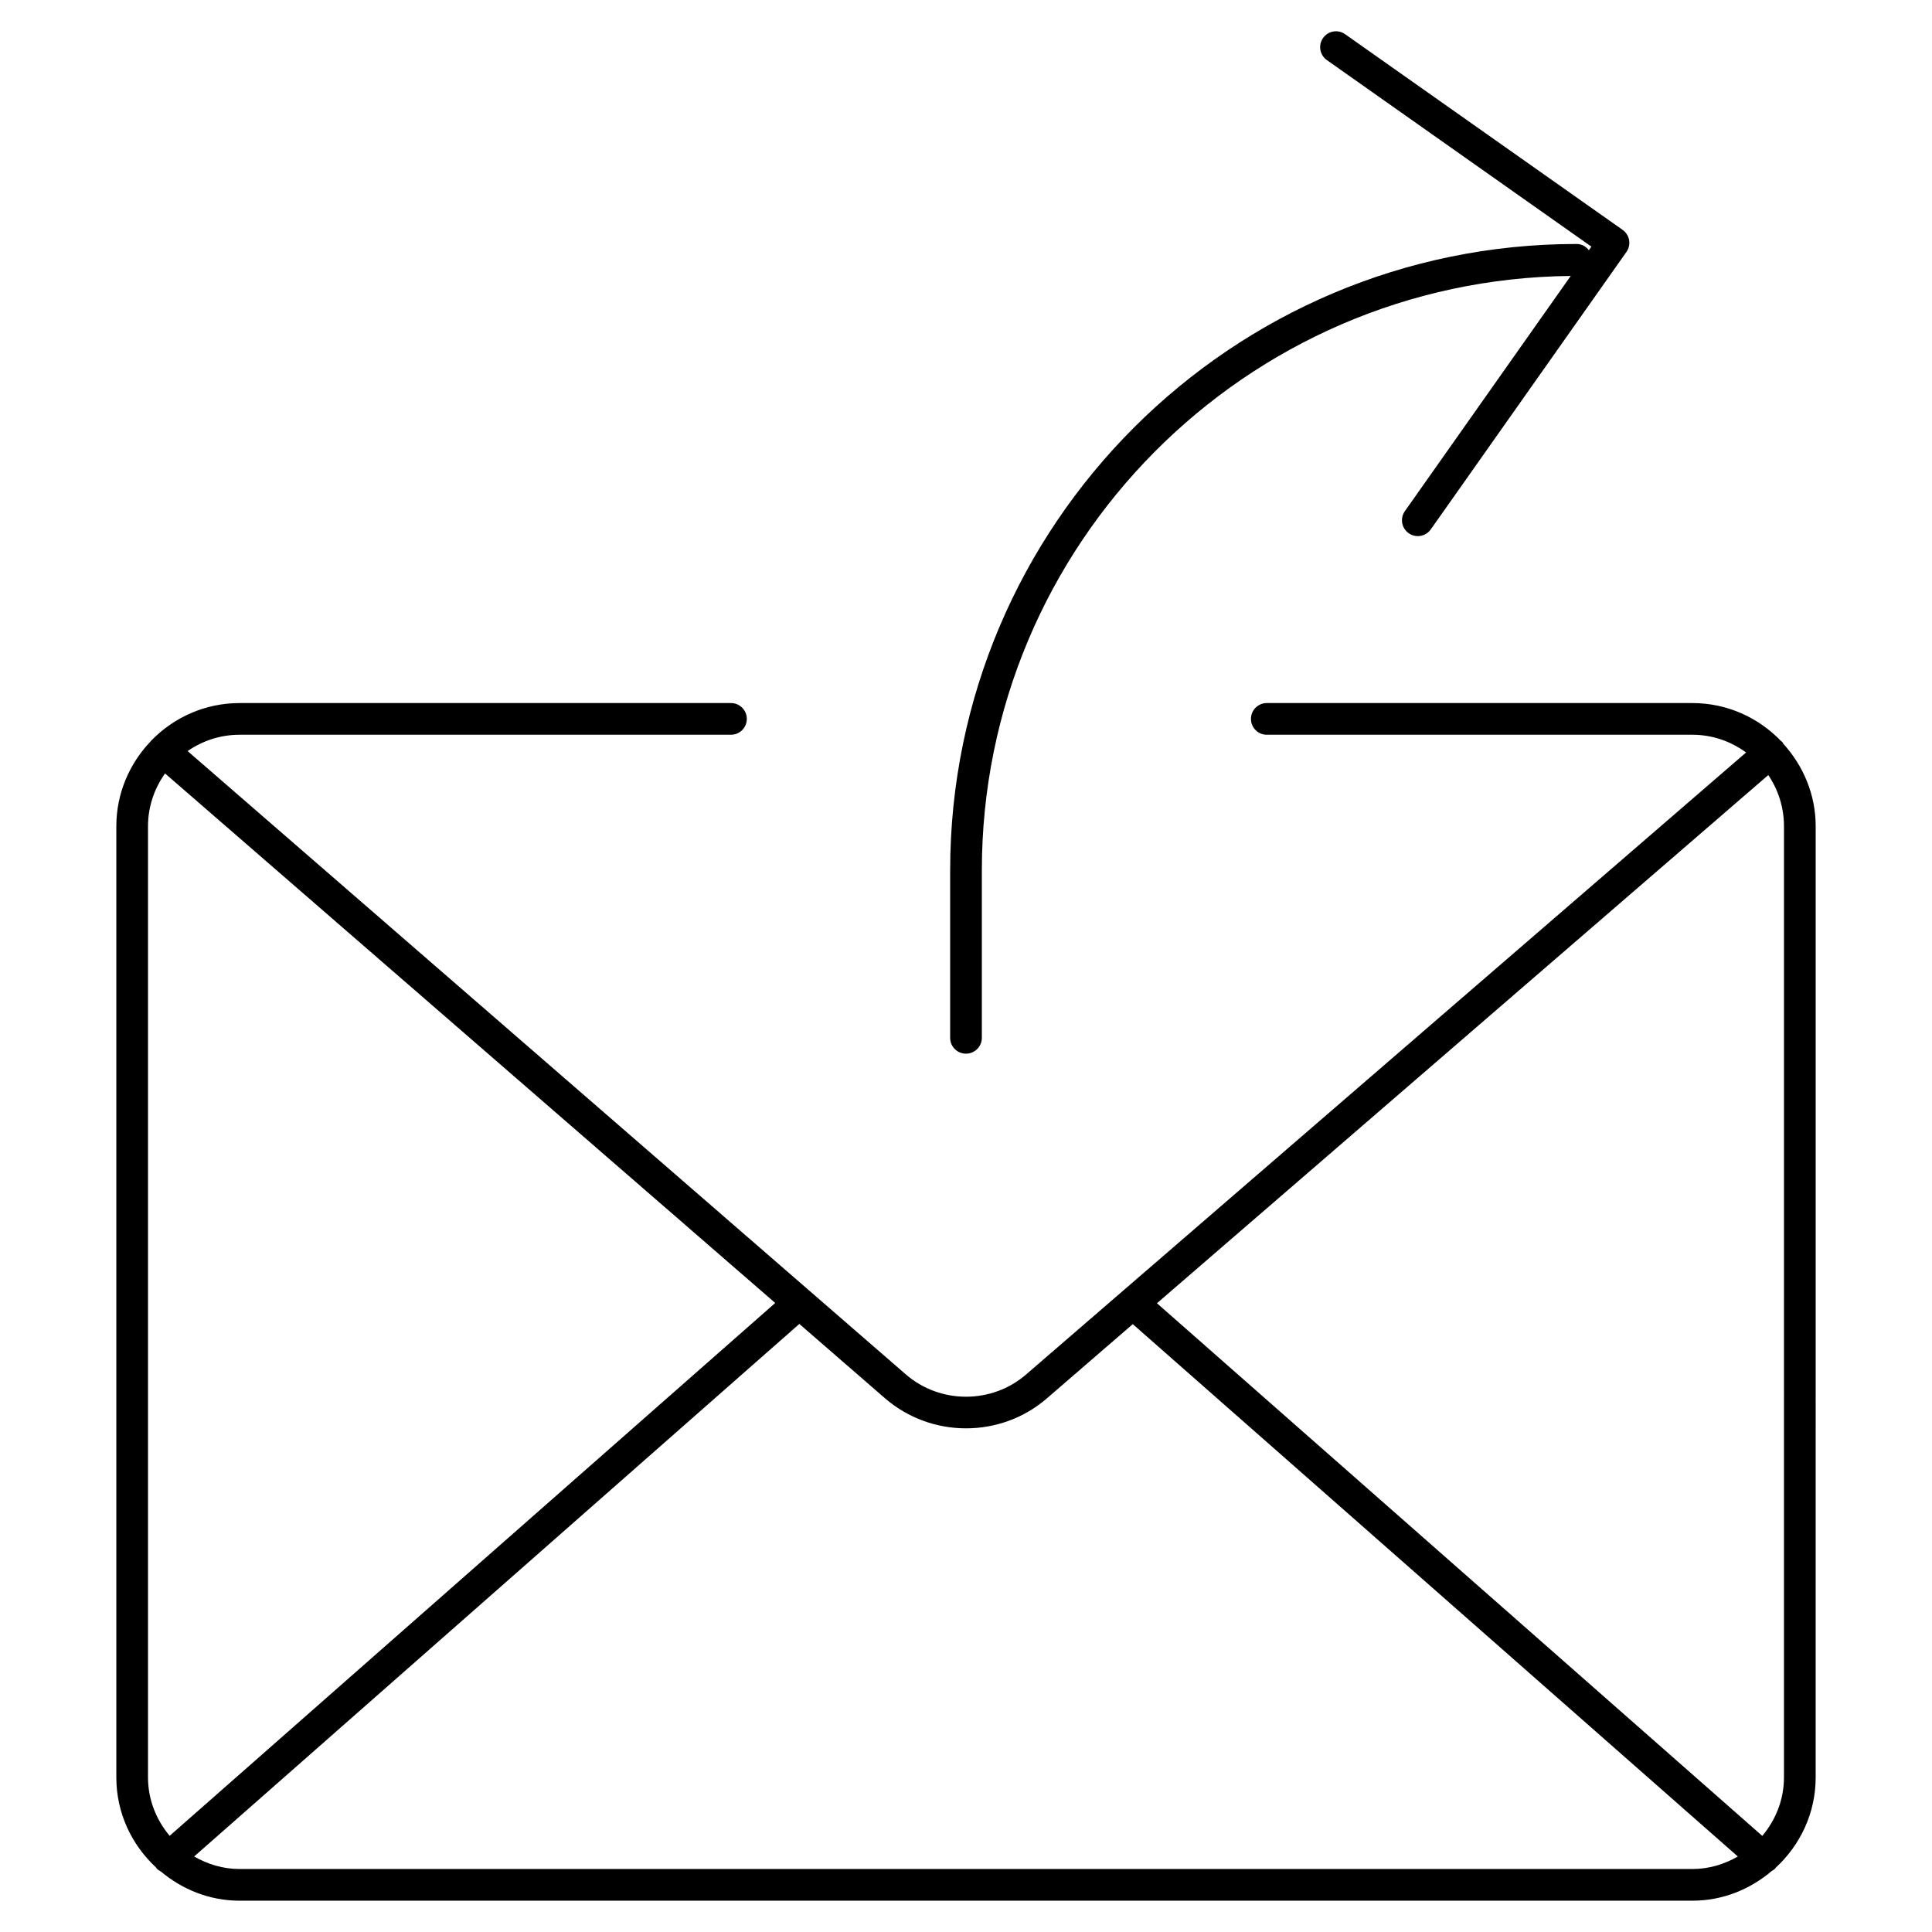 <?xml version="1.0" encoding="UTF-8"?>
<!-- Uploaded to: SVG Repo, www.svgrepo.com, Generator: SVG Repo Mixer Tools -->
<svg fill="#000000" width="800px" height="800px" version="1.1" viewBox="144 144 512 512" xmlns="http://www.w3.org/2000/svg">
 <g>
  <path d="m616.6 341.11c-0.098-0.148-0.141-0.324-0.262-0.461-0.098-0.113-0.23-0.16-0.336-0.258-5.945-6.184-14.258-10.074-23.496-10.074h-112.79c-2.32 0-4.199 1.879-4.199 4.199s1.879 4.199 4.199 4.199h112.8c5.324 0 10.215 1.777 14.219 4.695l-190.75 164.79c-9.109 7.922-22.852 7.922-31.965 0l-190.3-165.16c3.918-2.715 8.656-4.328 13.773-4.328h130.22c2.32 0 4.199-1.879 4.199-4.199 0-2.32-1.879-4.199-4.199-4.199l-130.22 0.004c-9.129 0-17.375 3.785-23.305 9.844-0.031 0.031-0.07 0.043-0.102 0.078-0.039 0.043-0.047 0.098-0.082 0.141-5.656 5.875-9.176 13.824-9.176 22.605v252.06c0 9.465 4.113 17.934 10.57 23.902 0.047 0.062 0.062 0.137 0.113 0.199 0.328 0.371 0.734 0.613 1.145 0.84 5.672 4.742 12.875 7.715 20.836 7.715h385.02c8.035 0 15.305-3.027 21-7.856 0.332-0.211 0.684-0.395 0.957-0.703 0.043-0.051 0.055-0.113 0.094-0.164 6.481-5.973 10.609-14.449 10.609-23.934l0.004-252.06c0-8.441-3.301-16.074-8.574-21.875zm-433.38 273.93v-252.06c0-5.227 1.699-10.043 4.519-14.008l161.7 140.33-160.48 141.21c-3.527-4.215-5.738-9.566-5.738-15.48zm24.27 24.266c-4.402 0-8.477-1.266-12.039-3.32l160.38-141.13 22.684 19.688c6.125 5.312 13.805 7.981 21.488 7.981 7.676 0 15.355-2.664 21.473-7.981l22.723-19.633 160.34 141.08c-3.562 2.051-7.633 3.316-12.027 3.316zm409.28-24.266c0 5.918-2.215 11.277-5.746 15.492l-160.42-141.16 162.01-139.97c2.625 3.879 4.16 8.551 4.16 13.574z"/>
  <path d="m400 423.23c2.32 0 4.199-1.879 4.199-4.199v-44.363c0-86.387 69.867-156.69 156.06-157.54l-43.953 62.332c-1.336 1.895-0.883 4.512 1.012 5.848 0.734 0.523 1.578 0.77 2.414 0.77 1.32 0 2.617-0.625 3.438-1.781l51.852-73.531c1.336-1.895 0.883-4.512-1.012-5.848l-73.539-51.852c-1.891-1.352-4.516-0.887-5.852 1.008-1.336 1.895-0.883 4.512 1.012 5.848l70.102 49.438-0.668 0.945c-0.77-0.98-1.91-1.648-3.254-1.648-91.535 0-166.01 74.473-166.01 166.02v44.363c0 2.32 1.879 4.199 4.199 4.199z"/>
 </g>
</svg>